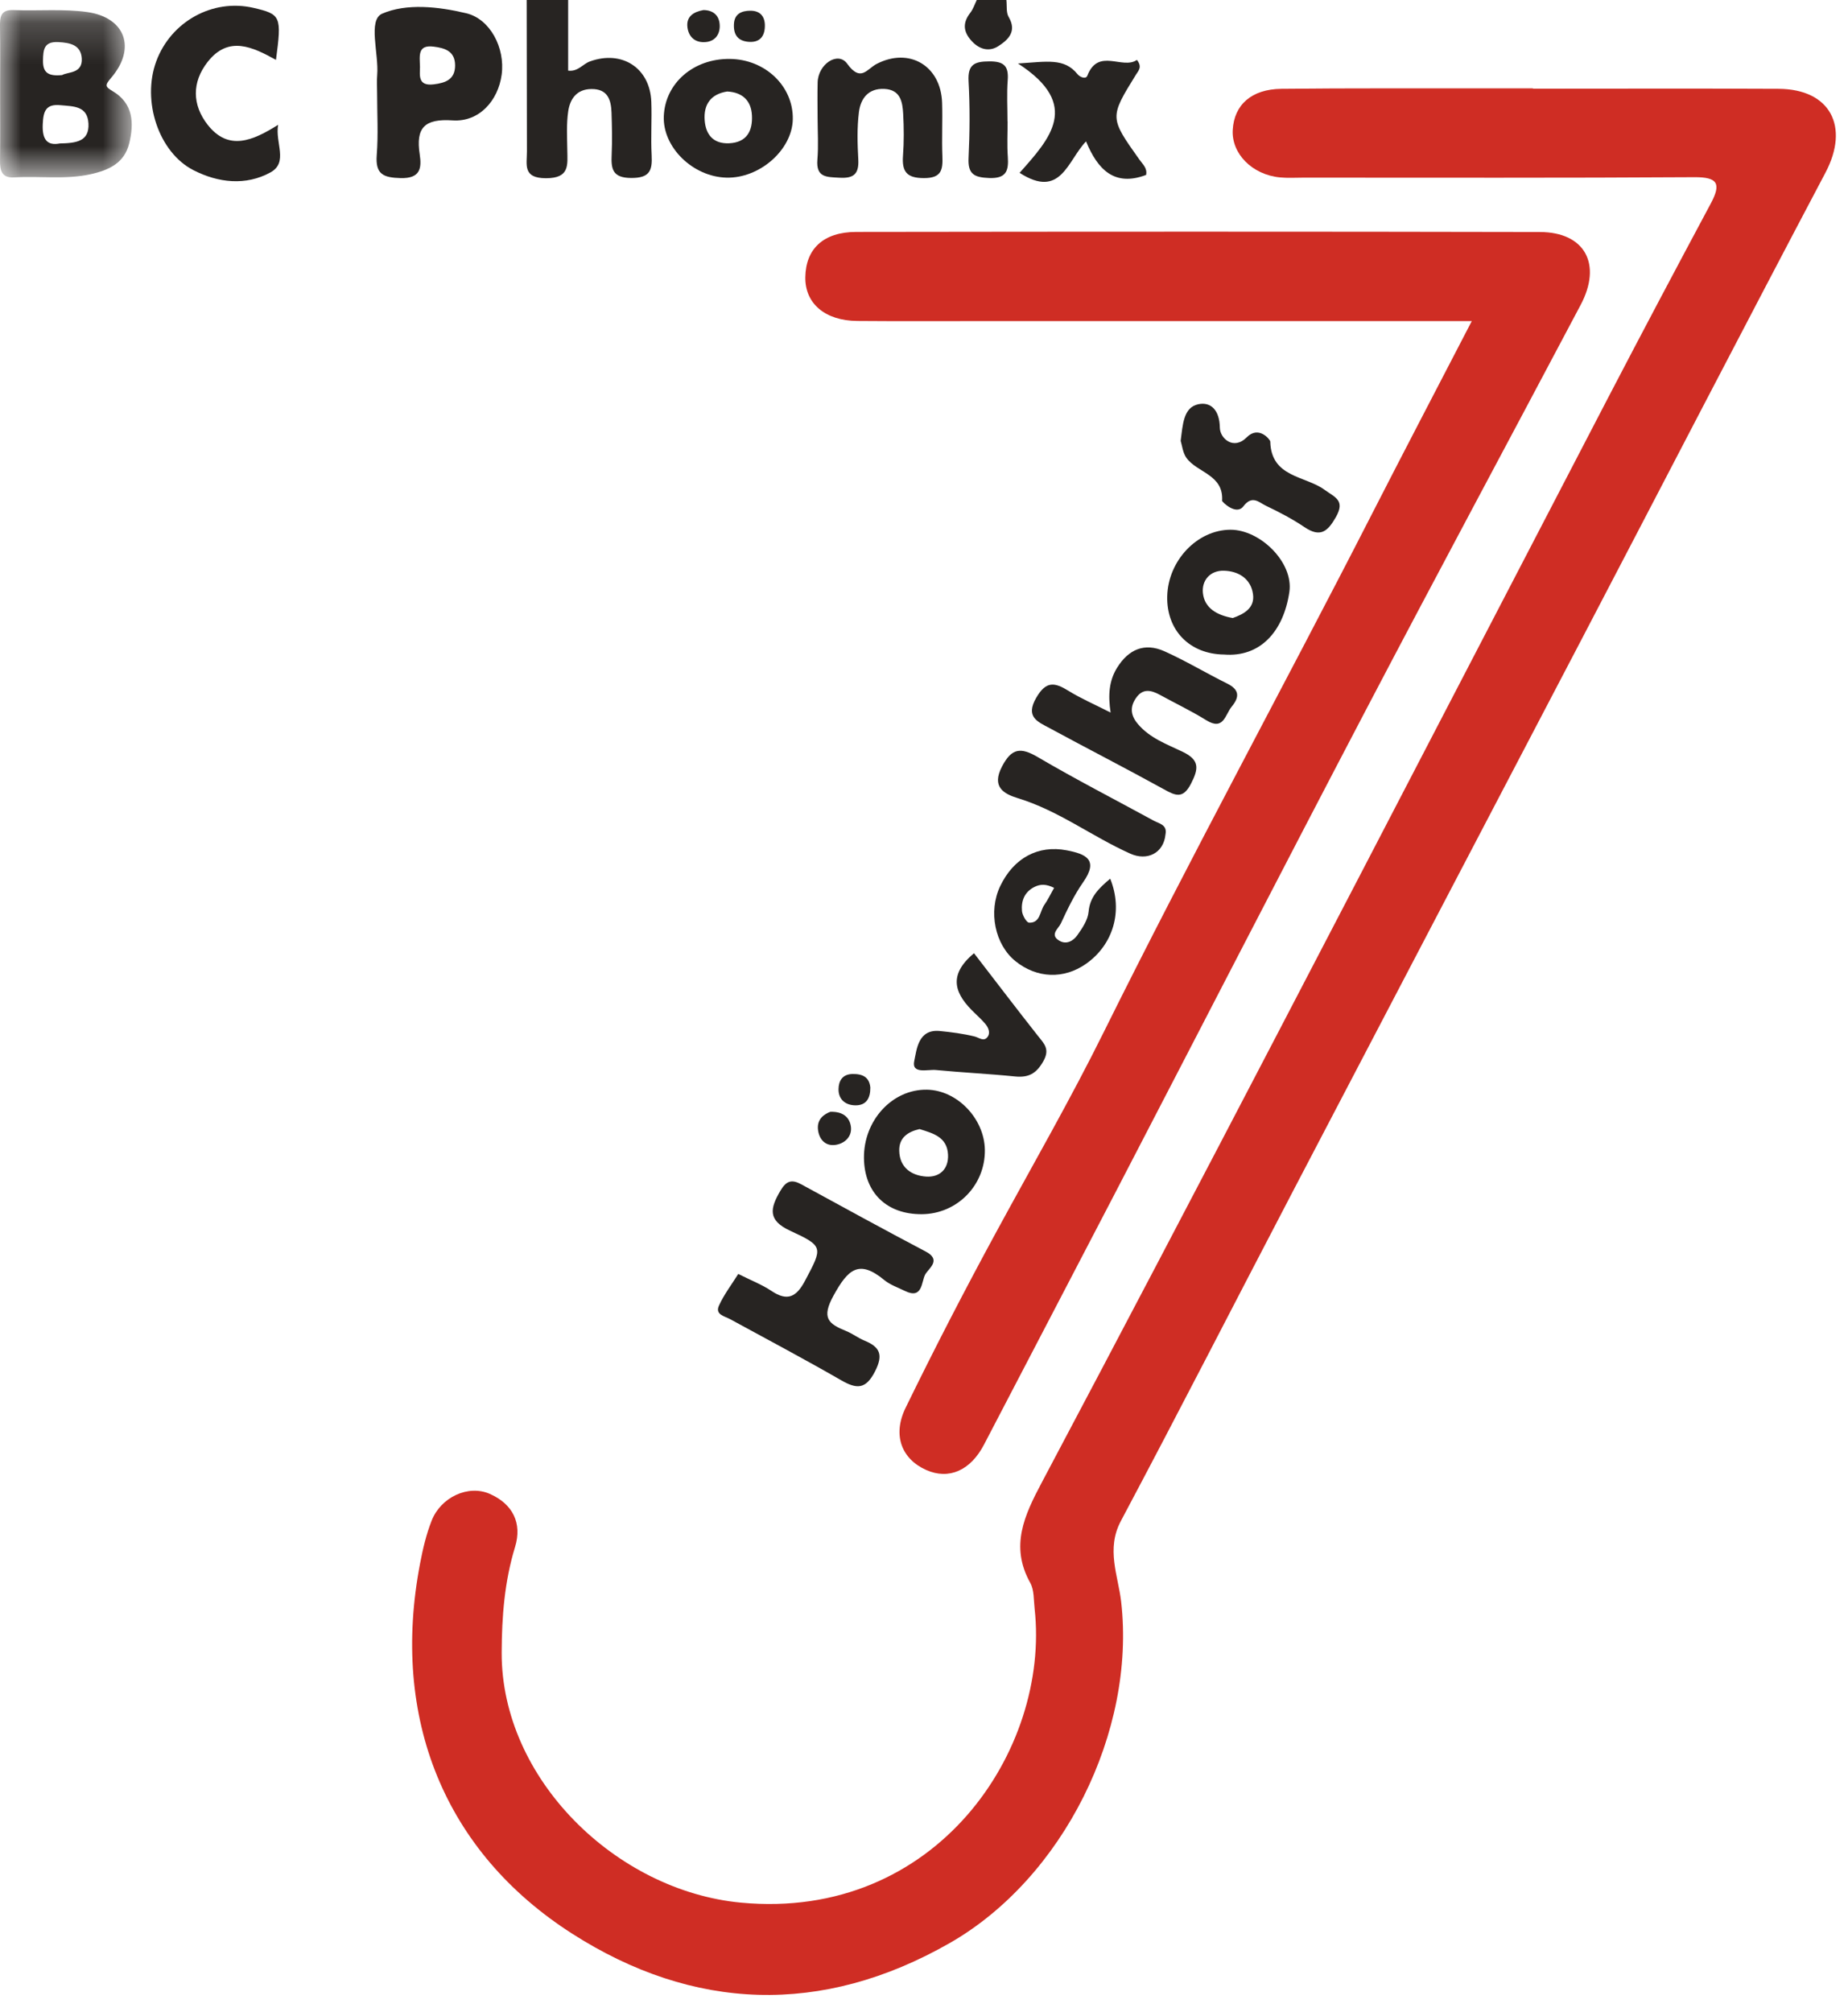 <?xml version="1.0" encoding="UTF-8"?>
<svg width="45px" height="49px" viewBox="0 0 45 49" version="1.1" xmlns="http://www.w3.org/2000/svg" xmlns:xlink="http://www.w3.org/1999/xlink">
    <!-- Generator: Sketch 46.2 (44496) - http://www.bohemiancoding.com/sketch -->
    <title>Page 1</title>
    <desc>Created with Sketch.</desc>
    <defs>
        <polygon id="path-1" points="0 4.27 0 0.193 3.208 0.193 3.208 4.27"></polygon>
    </defs>
    <g id="assets-sonstige" stroke="none" stroke-width="1" fill="none" fill-rule="evenodd">
        <g id="Page-1">
            <path d="M13.835,0 L13.835,1.72 C14.073,1.751 14.19,1.559 14.365,1.496 C15.146,1.213 15.829,1.655 15.86,2.48 C15.876,2.912 15.845,3.347 15.868,3.78 C15.888,4.152 15.822,4.335 15.373,4.334 C14.902,4.333 14.879,4.103 14.895,3.752 C14.91,3.416 14.902,3.078 14.891,2.741 C14.88,2.426 14.794,2.163 14.401,2.168 C14.041,2.171 13.88,2.411 13.836,2.712 C13.791,3.018 13.81,3.336 13.814,3.649 C13.819,4.017 13.878,4.34 13.294,4.34 C12.723,4.339 12.832,4.011 12.831,3.686 C12.829,2.457 12.828,1.229 12.825,0 L13.835,0 Z" id="Fill-1" fill="#272422"></path>
            <path d="M24.506,0 C24.522,0.14 24.497,0.303 24.562,0.414 C24.77,0.767 24.546,0.971 24.311,1.123 C24.099,1.261 23.863,1.214 23.669,1.008 C23.454,0.778 23.434,0.56 23.628,0.31 C23.698,0.22 23.734,0.104 23.785,0 L24.506,0 Z" id="Fill-3" fill="#272422"></path>
            <g id="Group-7" transform="translate(9.706, 1.816)" fill="#CF2D24">
                <path d="M27.622,0.344 C29.616,0.344 31.61,0.337 33.604,0.347 C34.863,0.354 35.337,1.266 34.746,2.387 C32.749,6.17 30.784,9.97 28.803,13.761 C26.464,18.236 24.12,22.708 21.783,27.183 C20.383,29.863 19.006,32.555 17.587,35.225 C17.224,35.909 17.522,36.554 17.595,37.19 C17.955,40.352 16.181,43.922 13.422,45.5 C10.304,47.283 7.172,47.157 4.226,45.272 C1.12,43.284 -0.201,40.027 0.524,36.253 C0.591,35.9 0.675,35.544 0.806,35.212 C1.03,34.644 1.695,34.332 2.219,34.562 C2.775,34.806 3.016,35.271 2.835,35.859 C2.578,36.7 2.514,37.549 2.51,38.423 C2.498,41.503 5.295,44.229 8.336,44.517 C13.095,44.965 15.866,40.793 15.488,37.362 C15.464,37.147 15.479,36.904 15.38,36.727 C14.884,35.836 15.24,35.082 15.659,34.291 C17.593,30.643 19.509,26.987 21.417,23.326 C24.104,18.174 26.776,13.013 29.459,7.857 C30.28,6.28 31.113,4.709 31.952,3.141 C32.213,2.653 32.122,2.495 31.549,2.499 C28.378,2.519 25.206,2.51 22.035,2.51 C21.843,2.51 21.649,2.523 21.459,2.504 C20.783,2.438 20.278,1.923 20.312,1.346 C20.347,0.737 20.767,0.355 21.496,0.347 C23.178,0.329 24.859,0.338 26.541,0.336 C26.901,0.335 27.262,0.336 27.622,0.336 L27.622,0.344 Z" id="Fill-5"></path>
            </g>
            <path d="M35.839,7.819 C31.828,7.819 27.938,7.819 24.046,7.819 C22.99,7.819 21.932,7.825 20.876,7.816 C20.089,7.81 19.601,7.39 19.61,6.751 C19.62,6.061 20.049,5.65 20.848,5.648 C26.397,5.64 31.947,5.638 37.496,5.65 C38.594,5.653 39.016,6.432 38.49,7.425 C36.752,10.71 34.993,13.982 33.269,17.273 C31.218,21.188 29.197,25.118 27.16,29.041 C26.097,31.087 25.027,33.131 23.963,35.176 C23.635,35.808 23.108,36.043 22.554,35.797 C21.961,35.533 21.724,34.956 22.052,34.283 C22.758,32.835 23.498,31.403 24.267,29.988 C25.145,28.372 26.068,26.768 26.88,25.128 C28.975,20.901 31.236,16.763 33.383,12.565 C34.175,11.016 34.982,9.473 35.839,7.819" id="Fill-8" fill="#CF2D24"></path>
            <path d="M17.977,31.023 C18.28,31.176 18.551,31.28 18.786,31.437 C19.175,31.697 19.392,31.584 19.6,31.194 C20.034,30.375 20.064,30.351 19.239,29.97 C18.688,29.715 18.752,29.425 19.002,28.999 C19.148,28.751 19.279,28.714 19.514,28.842 C20.521,29.392 21.527,29.943 22.541,30.477 C22.938,30.685 22.61,30.889 22.529,31.037 C22.434,31.215 22.468,31.648 22.038,31.438 C21.866,31.354 21.677,31.29 21.532,31.171 C20.915,30.662 20.649,30.911 20.299,31.546 C19.996,32.095 20.169,32.237 20.604,32.413 C20.759,32.476 20.895,32.582 21.049,32.646 C21.426,32.8 21.514,32.989 21.309,33.393 C21.081,33.841 20.86,33.829 20.48,33.61 C19.589,33.097 18.681,32.616 17.779,32.124 C17.639,32.048 17.406,32.014 17.508,31.792 C17.632,31.52 17.819,31.277 17.977,31.023" id="Fill-10" fill="#272422"></path>
            <g id="Group-14" transform="translate(0, 0.051)">
                <mask id="mask-2" fill="white">
                    <use xlink:href="#path-1"></use>
                </mask>
                <g id="Clip-13"></g>
                <path d="M1.513,1.777 C1.655,1.695 2.013,1.746 1.991,1.372 C1.972,1.043 1.707,0.989 1.421,0.974 C1.073,0.956 1.051,1.152 1.047,1.424 C1.043,1.713 1.167,1.812 1.513,1.777 M1.455,3.443 C1.858,3.434 2.177,3.394 2.154,2.956 C2.13,2.524 1.788,2.541 1.477,2.511 C1.116,2.475 1.055,2.655 1.041,2.973 C1.023,3.36 1.16,3.5 1.455,3.443 M0.003,2.193 C0.003,1.664 0.009,1.134 0,0.605 C-0.003,0.364 0.011,0.18 0.333,0.194 C0.931,0.218 1.538,0.16 2.126,0.243 C3.055,0.376 3.321,1.125 2.709,1.841 C2.547,2.031 2.562,2.061 2.747,2.171 C3.248,2.47 3.266,2.95 3.147,3.439 C3.031,3.914 2.664,4.09 2.206,4.192 C1.585,4.328 0.965,4.231 0.346,4.269 C0.04,4.288 -0.003,4.1 0.001,3.853 C0.008,3.3 0.003,2.746 0.003,2.193" id="Fill-12" fill="#272422" mask="url(#mask-2)"></path>
            </g>
            <path d="M10.227,1.631 C10.225,1.832 10.17,2.103 10.563,2.054 C10.847,2.019 11.083,1.937 11.082,1.591 C11.08,1.244 10.833,1.169 10.555,1.135 C10.163,1.087 10.22,1.36 10.227,1.631 M9.183,2.261 C9.183,2.116 9.173,1.971 9.185,1.828 C9.228,1.308 8.953,0.487 9.306,0.333 C9.897,0.076 10.673,0.16 11.355,0.323 C11.931,0.461 12.304,1.161 12.216,1.817 C12.13,2.454 11.666,2.975 11.023,2.932 C10.337,2.886 10.121,3.109 10.22,3.757 C10.273,4.101 10.232,4.35 9.753,4.337 C9.334,4.325 9.138,4.244 9.174,3.777 C9.213,3.275 9.183,2.766 9.183,2.261" id="Fill-15" fill="#272422"></path>
            <path d="M27.044,17.352 C26.979,16.922 27.007,16.577 27.2,16.264 C27.478,15.813 27.87,15.643 28.353,15.859 C28.875,16.093 29.369,16.392 29.883,16.646 C30.182,16.795 30.187,16.971 29.993,17.208 C29.831,17.404 29.798,17.802 29.374,17.539 C29.01,17.313 28.621,17.128 28.244,16.921 C28.037,16.808 27.837,16.758 27.674,16.982 C27.512,17.204 27.523,17.413 27.709,17.632 C28.001,17.977 28.415,18.124 28.797,18.307 C29.209,18.505 29.193,18.711 29.004,19.079 C28.807,19.465 28.625,19.378 28.337,19.218 C27.416,18.71 26.48,18.231 25.556,17.73 C25.271,17.576 24.96,17.462 25.234,16.99 C25.474,16.576 25.684,16.617 26.017,16.822 C26.317,17.008 26.645,17.149 27.044,17.352" id="Fill-17" fill="#272422"></path>
            <path d="M6.72,1.458 C6.152,1.145 5.566,0.857 5.056,1.508 C4.669,2.002 4.678,2.554 5.056,3.038 C5.563,3.685 6.152,3.43 6.773,3.039 C6.694,3.475 7.029,3.955 6.585,4.199 C5.985,4.528 5.315,4.453 4.712,4.145 C3.862,3.711 3.451,2.457 3.804,1.496 C4.161,0.524 5.179,-0.038 6.169,0.191 C6.841,0.347 6.862,0.393 6.72,1.458" id="Fill-19" fill="#272422"></path>
            <path d="M19.909,2.875 C19.908,2.587 19.903,2.298 19.91,2.009 C19.92,1.559 20.406,1.24 20.63,1.552 C20.961,2.011 21.11,1.679 21.348,1.556 C22.144,1.145 22.914,1.603 22.941,2.507 C22.955,2.94 22.93,3.373 22.948,3.806 C22.961,4.137 22.925,4.337 22.501,4.337 C22.072,4.338 21.959,4.174 21.989,3.785 C22.014,3.45 22.011,3.111 21.993,2.775 C21.977,2.48 21.926,2.184 21.535,2.165 C21.141,2.146 20.956,2.403 20.915,2.732 C20.868,3.111 20.879,3.501 20.9,3.885 C20.918,4.233 20.792,4.348 20.444,4.328 C20.132,4.31 19.867,4.328 19.904,3.886 C19.932,3.551 19.91,3.212 19.909,2.875" id="Fill-21" fill="#272422"></path>
            <path d="M17.709,2.228 C17.308,2.289 17.131,2.545 17.159,2.927 C17.184,3.277 17.369,3.507 17.757,3.489 C18.19,3.468 18.33,3.182 18.31,2.809 C18.292,2.453 18.082,2.248 17.709,2.228 M19.305,2.905 C19.291,3.648 18.499,4.346 17.691,4.326 C16.87,4.306 16.134,3.585 16.164,2.83 C16.196,2.025 16.887,1.425 17.771,1.435 C18.634,1.443 19.321,2.101 19.305,2.905" id="Fill-23" fill="#272422"></path>
            <path d="M30.018,15.05 C30.284,14.956 30.557,14.812 30.512,14.473 C30.462,14.096 30.162,13.907 29.804,13.898 C29.464,13.888 29.257,14.14 29.292,14.447 C29.334,14.816 29.644,14.984 30.018,15.05 M29.807,15.939 C28.968,15.93 28.402,15.348 28.423,14.519 C28.444,13.65 29.154,12.904 29.961,12.9 C30.688,12.898 31.502,13.698 31.397,14.415 C31.253,15.388 30.679,16.009 29.807,15.939" id="Fill-25" fill="#272422"></path>
            <path d="M22.392,27.495 C22.108,27.56 21.891,27.703 21.897,28.021 C21.905,28.436 22.199,28.629 22.554,28.652 C22.875,28.673 23.102,28.476 23.085,28.117 C23.064,27.689 22.724,27.599 22.392,27.495 M22.447,29.568 C21.591,29.573 21.047,29.046 21.038,28.201 C21.028,27.283 21.729,26.522 22.571,26.536 C23.305,26.548 23.968,27.236 23.982,27.997 C23.996,28.86 23.309,29.562 22.447,29.568" id="Fill-27" fill="#272422"></path>
            <path d="M25.668,21.621 C25.47,21.522 25.332,21.53 25.197,21.595 C24.949,21.715 24.863,21.936 24.886,22.187 C24.896,22.29 24.997,22.468 25.061,22.469 C25.334,22.478 25.319,22.191 25.432,22.033 C25.514,21.917 25.574,21.787 25.668,21.621 M27.034,21.397 C27.353,22.188 27.106,23.003 26.451,23.467 C25.91,23.851 25.25,23.828 24.728,23.407 C24.226,23.003 24.061,22.198 24.355,21.58 C24.683,20.893 25.279,20.572 25.976,20.707 C26.438,20.796 26.762,20.932 26.376,21.483 C26.158,21.795 25.991,22.145 25.831,22.491 C25.775,22.611 25.551,22.765 25.797,22.909 C25.972,23.012 26.138,22.909 26.233,22.775 C26.355,22.604 26.49,22.402 26.508,22.203 C26.54,21.848 26.74,21.646 27.034,21.397" id="Fill-29" fill="#272422"></path>
            <path d="M24.828,4.209 C25.556,3.386 26.349,2.555 24.788,1.546 C25.499,1.501 25.913,1.406 26.237,1.805 C26.297,1.88 26.441,1.936 26.477,1.844 C26.744,1.153 27.333,1.704 27.685,1.459 C27.821,1.632 27.721,1.722 27.662,1.817 C27.016,2.862 27.018,2.862 27.742,3.882 C27.821,3.995 27.944,4.095 27.908,4.26 C27.141,4.55 26.731,4.136 26.446,3.443 C25.993,3.913 25.834,4.857 24.828,4.209" id="Fill-31" fill="#272422"></path>
            <path d="M28.75,10.735 C28.802,10.343 28.814,9.922 29.179,9.844 C29.485,9.779 29.698,9.988 29.704,10.416 C29.708,10.675 30.038,10.972 30.358,10.65 C30.652,10.353 30.93,10.707 30.932,10.752 C30.952,11.628 31.78,11.584 32.249,11.924 C32.511,12.114 32.759,12.183 32.533,12.586 C32.331,12.945 32.151,13.098 31.764,12.836 C31.469,12.637 31.148,12.469 30.826,12.316 C30.659,12.238 30.495,12.043 30.276,12.331 C30.101,12.56 29.757,12.22 29.759,12.196 C29.8,11.556 29.152,11.514 28.891,11.151 C28.8,11.024 28.784,10.842 28.75,10.735" id="Fill-33" fill="#272422"></path>
            <path d="M23.718,23.213 C24.247,23.898 24.754,24.566 25.273,25.224 C25.426,25.416 25.573,25.549 25.405,25.844 C25.235,26.145 25.046,26.246 24.719,26.214 C24.077,26.149 23.433,26.119 22.791,26.057 C22.59,26.037 22.191,26.165 22.263,25.835 C22.322,25.563 22.356,25.056 22.883,25.107 C23.167,25.135 23.452,25.172 23.728,25.239 C23.84,25.266 23.952,25.373 24.044,25.256 C24.124,25.154 24.071,25.025 23.99,24.93 C23.912,24.838 23.824,24.756 23.738,24.673 C23.27,24.228 23.049,23.77 23.718,23.213" id="Fill-35" fill="#272422"></path>
            <path d="M28.38,20.321 C28.335,20.776 27.936,20.973 27.523,20.788 C26.594,20.372 25.775,19.739 24.788,19.438 C24.442,19.332 24.139,19.164 24.4,18.665 C24.635,18.215 24.855,18.193 25.271,18.437 C26.195,18.98 27.149,19.469 28.09,19.983 C28.226,20.057 28.429,20.082 28.38,20.321" id="Fill-37" fill="#272422"></path>
            <path d="M24.536,2.955 C24.536,3.244 24.52,3.533 24.541,3.82 C24.565,4.164 24.501,4.351 24.084,4.335 C23.726,4.32 23.566,4.245 23.585,3.849 C23.615,3.225 23.62,2.597 23.585,1.974 C23.563,1.565 23.736,1.497 24.087,1.495 C24.429,1.492 24.565,1.594 24.539,1.945 C24.513,2.28 24.533,2.618 24.533,2.955 L24.536,2.955 Z" id="Fill-39" fill="#272422"></path>
            <path d="M17.129,0.245 C17.379,0.247 17.526,0.389 17.526,0.637 C17.526,0.842 17.41,1.004 17.187,1.024 C16.934,1.048 16.771,0.906 16.74,0.667 C16.706,0.404 16.885,0.289 17.129,0.245" id="Fill-41" fill="#272422"></path>
            <path d="M20.217,27.075 C20.561,27.062 20.702,27.243 20.722,27.455 C20.743,27.693 20.553,27.857 20.33,27.882 C20.081,27.911 19.937,27.725 19.917,27.494 C19.896,27.242 20.079,27.129 20.217,27.075" id="Fill-43" fill="#272422"></path>
            <path d="M21.193,26.483 C21.195,26.747 21.093,26.92 20.828,26.917 C20.585,26.914 20.415,26.771 20.419,26.523 C20.421,26.331 20.506,26.159 20.758,26.154 C21.005,26.149 21.169,26.23 21.193,26.483" id="Fill-45" fill="#272422"></path>
            <path d="M18.233,1.019 C17.966,0.999 17.858,0.844 17.872,0.585 C17.884,0.33 18.068,0.263 18.267,0.261 C18.541,0.258 18.646,0.437 18.622,0.692 C18.601,0.92 18.469,1.036 18.233,1.019" id="Fill-47" fill="#272422"></path>
        </g>
    </g>
</svg>